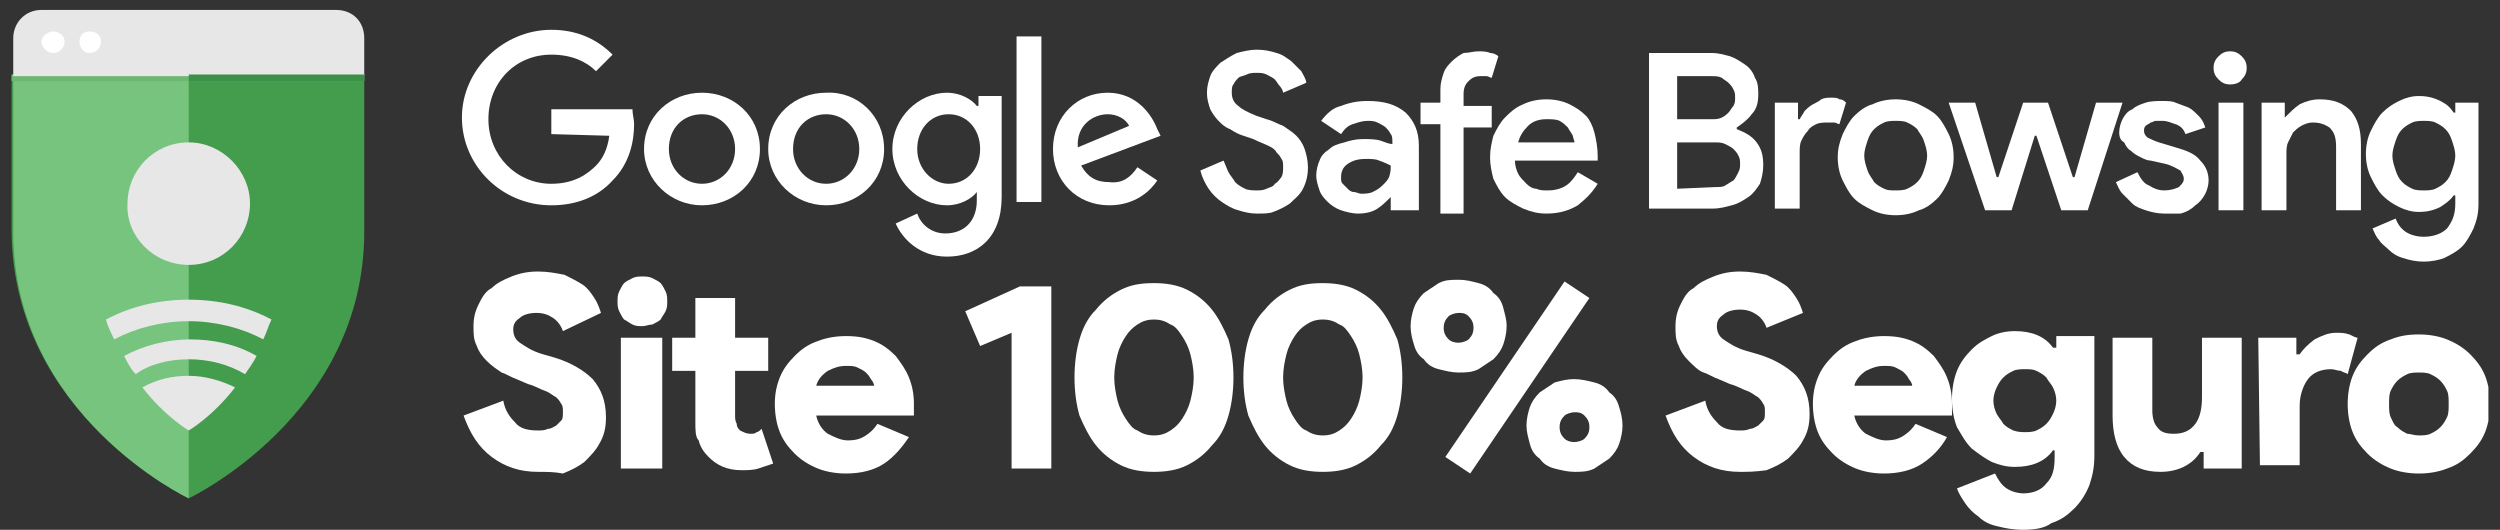 <?xml version="1.0" encoding="utf-8"?>
<!-- Generator: Adobe Illustrator 26.0.3, SVG Export Plug-In . SVG Version: 6.00 Build 0)  -->
<svg version="1.1" id="Camada_1" xmlns="http://www.w3.org/2000/svg" xmlns:xlink="http://www.w3.org/1999/xlink" x="0px" y="0px"
	 viewBox="0 0 151 32" style="enable-background:new 0 0 151 32;" xml:space="preserve">
<rect x="0" y="0" width="151" height="32" fill="#333333" stroke="none"/>
<style type="text/css">
	.st0{clip-path:url(#SVGID_00000142158802289114789940000018126005302451407792_);}
	.st1{fill:#FFFFFF;}
	.st2{fill:#449C4D;}
	.st3{fill:#76C47D;}
	.st4{fill:#6EB773;}
	.st5{fill:#E7E7E7;}
	.st6{fill:#3D9047;}
</style>
<g>
	<defs>
		<rect id="SVGID_1_" x="0.7" y="0.6" width="149.6" height="31.4"/>
	</defs>
	<clipPath id="SVGID_00000120547130240421248240000008440816093978696594_">
		<use xlink:href="#SVGID_1_"  style="overflow:visible;"/>
	</clipPath>
	<g style="clip-path:url(#SVGID_00000120547130240421248240000008440816093978696594_);">
		<path class="st1" d="M45.9,9c0,2-1.6,3.4-3.5,3.4c-1.9,0-3.5-1.5-3.5-3.4c0-2,1.6-3.4,3.5-3.4C44.3,5.6,45.9,7,45.9,9z M44.4,9
			c0-1.2-0.9-2.1-2-2.1s-2,0.8-2,2.1c0,1.2,0.9,2.1,2,2.1S44.4,10.2,44.4,9z"/>
		<path class="st1" d="M53.4,9c0,2-1.6,3.4-3.5,3.4c-1.9,0-3.5-1.5-3.5-3.4c0-2,1.6-3.4,3.5-3.4C51.8,5.5,53.4,7,53.4,9z M51.9,9
			c0-1.2-0.9-2.1-2-2.1s-2,0.8-2,2.1c0,1.2,0.9,2.1,2,2.1S51.9,10.2,51.9,9z"/>
		<path class="st1" d="M60.5,5.8v6.1c0,2.5-1.5,3.6-3.3,3.6c-1.7,0-2.7-1.1-3.1-2l1.3-0.6c0.2,0.6,0.8,1.2,1.7,1.2
			c1.1,0,1.9-0.7,1.9-2v-0.5H59c-0.3,0.4-1,0.8-1.8,0.8c-1.7,0-3.3-1.5-3.3-3.4c0-1.9,1.6-3.4,3.3-3.4c0.8,0,1.5,0.4,1.8,0.8h0.1
			V5.8H60.5z M59.2,9c0-1.2-0.8-2.1-1.9-2.1c-1.1,0-1.9,0.9-1.9,2.1c0,1.2,0.9,2.1,1.9,2.1C58.4,11.1,59.2,10.2,59.2,9z"/>
		<path class="st1" d="M62.9,2.2v10h-1.5v-10H62.9z"/>
		<path class="st1" d="M68.7,10.1l1.2,0.8c-0.4,0.6-1.3,1.5-2.9,1.5c-2,0-3.4-1.5-3.4-3.4c0-2,1.5-3.4,3.3-3.4s2.7,1.4,3,2.2
			l0.2,0.4L65.3,10c0.4,0.7,0.9,1,1.7,1C67.8,11.1,68.3,10.7,68.7,10.1z M65.1,8.9l3.1-1.3c-0.2-0.4-0.7-0.7-1.3-0.7
			C66.1,6.9,65,7.5,65.1,8.9z"/>
		<path class="st1" d="M33.3,8.1V6.6h4.9c0,0.3,0.1,0.6,0.1,0.9c0,1.1-0.3,2.4-1.3,3.4c-0.9,1-2.2,1.5-3.7,1.5c-3,0-5.4-2.4-5.4-5.3
			c0-2.9,2.5-5.3,5.4-5.3c1.6,0,2.8,0.6,3.7,1.5l-1,1c-0.6-0.6-1.5-1-2.7-1c-2.2,0-3.8,1.7-3.8,3.9s1.7,3.9,3.8,3.9
			c1.4,0,2.2-0.6,2.7-1.1c0.4-0.4,0.7-1,0.8-1.8L33.3,8.1z"/>
		<path class="st1" d="M75.9,12.9c-0.4,0-0.8-0.1-1.1-0.2c-0.4-0.1-0.7-0.3-1-0.5c-0.3-0.2-0.6-0.5-0.8-0.8
			c-0.2-0.3-0.4-0.7-0.5-1.1l1.4-0.6c0.1,0.2,0.2,0.5,0.3,0.7c0.1,0.2,0.3,0.4,0.4,0.6c0.2,0.2,0.4,0.3,0.6,0.4
			c0.2,0.1,0.5,0.1,0.7,0.1c0.2,0,0.4,0,0.6-0.1c0.2-0.1,0.4-0.1,0.5-0.3c0.2-0.1,0.3-0.3,0.4-0.4c0.1-0.2,0.1-0.4,0.1-0.6
			c0-0.2,0-0.4-0.1-0.5c-0.1-0.2-0.2-0.3-0.3-0.4C77,9,76.8,8.9,76.6,8.8c-0.2-0.1-0.5-0.2-0.9-0.4l-0.6-0.2
			c-0.3-0.1-0.5-0.2-0.8-0.4c-0.3-0.1-0.5-0.3-0.7-0.5c-0.2-0.2-0.4-0.5-0.5-0.7c-0.1-0.3-0.2-0.6-0.2-1c0-0.4,0.1-0.7,0.2-1
			c0.1-0.3,0.4-0.6,0.6-0.8c0.3-0.2,0.6-0.4,1-0.6c0.4-0.1,0.8-0.2,1.2-0.2c0.5,0,0.9,0.1,1.2,0.2c0.4,0.1,0.6,0.3,0.9,0.5
			c0.2,0.2,0.4,0.4,0.6,0.6c0.1,0.2,0.3,0.5,0.3,0.7l-1.4,0.6c0-0.1-0.1-0.3-0.2-0.4c-0.1-0.1-0.2-0.3-0.3-0.4
			c-0.1-0.1-0.3-0.2-0.5-0.3c-0.2-0.1-0.4-0.1-0.6-0.1c-0.2,0-0.4,0-0.6,0.1c-0.2,0.1-0.4,0.1-0.5,0.2c-0.1,0.1-0.2,0.2-0.3,0.4
			c-0.1,0.1-0.1,0.3-0.1,0.5c0,0.3,0.1,0.6,0.4,0.8C75,6.6,75.4,6.8,75.9,7l0.6,0.2c0.4,0.1,0.7,0.3,1,0.4c0.3,0.2,0.6,0.4,0.8,0.6
			c0.2,0.2,0.4,0.5,0.5,0.8c0.1,0.3,0.2,0.7,0.2,1.1c0,0.5-0.1,0.9-0.3,1.3c-0.2,0.4-0.5,0.6-0.8,0.9c-0.3,0.2-0.7,0.4-1,0.5
			C76.7,12.9,76.3,12.9,75.9,12.9z"/>
		<path class="st1" d="M84,11.9L84,11.9c-0.3,0.3-0.5,0.5-0.8,0.7c-0.3,0.2-0.7,0.3-1.2,0.3c-0.3,0-0.7-0.1-1-0.2
			c-0.3-0.1-0.6-0.3-0.8-0.5c-0.2-0.2-0.4-0.4-0.5-0.7c-0.1-0.3-0.2-0.6-0.2-0.9c0-0.3,0.1-0.7,0.2-0.9c0.1-0.3,0.3-0.5,0.6-0.7
			c0.2-0.2,0.5-0.3,0.9-0.4c0.3-0.1,0.7-0.2,1.1-0.2c0.4,0,0.8,0,1.1,0.1c0.3,0.1,0.5,0.2,0.7,0.2V8.6c0-0.2,0-0.4-0.1-0.5
			c-0.1-0.2-0.2-0.3-0.3-0.4c-0.1-0.1-0.3-0.2-0.5-0.3c-0.2-0.1-0.4-0.1-0.6-0.1c-0.3,0-0.6,0.1-0.9,0.2c-0.3,0.1-0.5,0.3-0.7,0.6
			l-1.2-0.8c0.3-0.4,0.7-0.8,1.2-0.9c0.5-0.2,1-0.3,1.6-0.3c1,0,1.7,0.2,2.3,0.7c0.5,0.5,0.8,1.1,0.8,2v3.9H84V11.9z M84,10
			c-0.2-0.1-0.4-0.2-0.7-0.3c-0.2-0.1-0.5-0.1-0.8-0.1c-0.5,0-0.8,0.1-1.1,0.3c-0.3,0.2-0.4,0.5-0.4,0.8c0,0.2,0,0.3,0.1,0.4
			c0.1,0.1,0.2,0.2,0.3,0.3c0.1,0.1,0.2,0.2,0.4,0.2c0.1,0,0.3,0.1,0.4,0.1c0.2,0,0.5,0,0.7-0.1c0.2-0.1,0.4-0.2,0.6-0.4
			c0.2-0.2,0.3-0.3,0.4-0.5C84,10.4,84,10.2,84,10z"/>
		<path class="st1" d="M89.3,3.1c0.2,0,0.5,0,0.7,0.1c0.2,0,0.4,0.1,0.5,0.2l-0.4,1.3c-0.1,0-0.2-0.1-0.3-0.1s-0.2,0-0.4,0
			c-0.3,0-0.5,0.1-0.7,0.3c-0.2,0.2-0.3,0.4-0.3,0.8v0.7h1.7v1.3h-1.7v5.2H87V7.5h-1.2V6.2H87V5.4c0-0.4,0.1-0.7,0.2-1
			c0.1-0.3,0.3-0.5,0.5-0.7c0.2-0.2,0.5-0.4,0.7-0.5C88.7,3.2,89,3.1,89.3,3.1z"/>
		<path class="st1" d="M96.5,11.1c-0.3,0.5-0.7,0.9-1.2,1.3c-0.5,0.3-1.1,0.5-1.9,0.5c-0.5,0-0.9-0.1-1.4-0.3
			c-0.4-0.2-0.8-0.4-1.1-0.7c-0.3-0.3-0.5-0.7-0.7-1.1C90.1,10.4,90,10,90,9.5c0-0.5,0.1-0.9,0.2-1.3c0.2-0.4,0.4-0.8,0.7-1.1
			c0.3-0.3,0.6-0.6,1.1-0.8C92.4,6.1,92.9,6,93.4,6c0.5,0,1,0.1,1.4,0.3c0.4,0.2,0.7,0.4,1,0.7C96,7.2,96.2,7.6,96.3,8
			c0.1,0.4,0.2,0.9,0.2,1.4c0,0,0,0.1,0,0.1s0,0.1,0,0.1s0,0.1,0,0.1h-5c0,0.3,0.1,0.6,0.2,0.8c0.1,0.2,0.3,0.4,0.5,0.6
			c0.2,0.2,0.4,0.3,0.6,0.3c0.2,0.1,0.4,0.1,0.7,0.1c0.4,0,0.8-0.1,1.1-0.3s0.5-0.5,0.7-0.8L96.5,11.1z M95.1,8.6
			c0-0.1-0.1-0.3-0.1-0.4c-0.1-0.2-0.2-0.3-0.3-0.5c-0.1-0.1-0.3-0.3-0.5-0.4c-0.2-0.1-0.5-0.1-0.8-0.1c-0.4,0-0.8,0.1-1.1,0.4
			s-0.5,0.6-0.6,1H95.1z"/>
		<path class="st1" d="M99.8,3.2h3.6c0.4,0,0.7,0.1,1.1,0.2c0.3,0.1,0.6,0.3,0.9,0.5c0.3,0.2,0.5,0.5,0.6,0.8c0.2,0.3,0.2,0.7,0.2,1
			c0,0.5-0.1,0.9-0.4,1.2c-0.2,0.3-0.6,0.6-0.9,0.8v0.1c0.5,0.2,0.9,0.4,1.2,0.8c0.3,0.4,0.4,0.8,0.4,1.4c0,0.4-0.1,0.8-0.2,1.1
			c-0.2,0.3-0.4,0.6-0.7,0.8c-0.3,0.2-0.6,0.4-1,0.5c-0.4,0.1-0.7,0.2-1.2,0.2h-3.8V3.2z M103.4,7.2c0.2,0,0.4,0,0.6-0.1
			c0.2-0.1,0.3-0.2,0.4-0.3c0.1-0.1,0.2-0.3,0.3-0.4c0.1-0.2,0.1-0.3,0.1-0.5s0-0.3-0.1-0.5c-0.1-0.2-0.2-0.3-0.3-0.4
			c-0.1-0.1-0.3-0.2-0.4-0.3c-0.2-0.1-0.4-0.1-0.6-0.1h-2.1v2.6L103.4,7.2L103.4,7.2z M103.6,11.3c0.2,0,0.5,0,0.6-0.1
			c0.2-0.1,0.3-0.2,0.5-0.3c0.1-0.1,0.2-0.3,0.3-0.5c0.1-0.2,0.1-0.3,0.1-0.5c0-0.2,0-0.3-0.1-0.5c-0.1-0.2-0.2-0.3-0.3-0.4
			c-0.1-0.1-0.3-0.2-0.5-0.3c-0.2-0.1-0.4-0.1-0.7-0.1h-2.2v2.8L103.6,11.3L103.6,11.3z"/>
		<path class="st1" d="M107.2,6.2h1.4v1h0.1c0.1-0.2,0.2-0.3,0.3-0.5c0.1-0.1,0.3-0.3,0.5-0.4c0.2-0.1,0.4-0.2,0.5-0.3
			c0.2-0.1,0.4-0.1,0.6-0.1c0.2,0,0.4,0,0.5,0.1c0.2,0,0.3,0.1,0.4,0.2l-0.4,1.3c-0.1,0-0.2-0.1-0.3-0.1c-0.1,0-0.3,0-0.4,0
			c-0.2,0-0.5,0-0.7,0.1c-0.2,0.1-0.4,0.2-0.5,0.4c-0.2,0.2-0.3,0.4-0.4,0.6c-0.1,0.2-0.1,0.5-0.1,0.7v3.4h-1.5V6.2z"/>
		<path class="st1" d="M114.5,6c0.5,0,1,0.1,1.4,0.3c0.4,0.2,0.8,0.4,1.1,0.7c0.3,0.3,0.5,0.7,0.7,1.1c0.2,0.4,0.3,0.9,0.3,1.4
			s-0.1,0.9-0.3,1.4c-0.2,0.4-0.4,0.8-0.7,1.1c-0.3,0.3-0.7,0.6-1.1,0.7c-0.4,0.2-0.9,0.3-1.4,0.3c-0.5,0-1-0.1-1.4-0.3
			c-0.4-0.2-0.8-0.4-1.1-0.7c-0.3-0.3-0.5-0.7-0.7-1.1c-0.2-0.4-0.3-0.9-0.3-1.4s0.1-0.9,0.3-1.4c0.2-0.4,0.4-0.8,0.7-1.1
			c0.3-0.3,0.7-0.6,1.1-0.7C113.5,6.1,114,6,114.5,6z M114.5,11.5c0.2,0,0.5,0,0.7-0.1c0.2-0.1,0.4-0.2,0.6-0.4
			c0.2-0.2,0.3-0.4,0.4-0.7c0.1-0.3,0.2-0.6,0.2-0.9c0-0.3-0.1-0.6-0.2-0.9c-0.1-0.3-0.3-0.5-0.4-0.7c-0.2-0.2-0.4-0.3-0.6-0.4
			c-0.2-0.1-0.5-0.1-0.7-0.1c-0.2,0-0.5,0-0.7,0.1c-0.2,0.1-0.4,0.2-0.6,0.4c-0.2,0.2-0.3,0.4-0.4,0.7c-0.1,0.3-0.2,0.6-0.2,0.9
			c0,0.3,0.1,0.6,0.2,0.9c0.1,0.3,0.3,0.5,0.4,0.7c0.2,0.2,0.4,0.3,0.6,0.4C114,11.5,114.2,11.5,114.5,11.5z"/>
		<path class="st1" d="M117.7,6.2h1.6l1.3,4.5h0.1l1.5-4.5h1.5l1.5,4.5h0.1l1.3-4.5h1.6l-2.1,6.5h-1.6l-1.5-4.5h-0.1l-1.4,4.5h-1.6
			L117.7,6.2z"/>
		<path class="st1" d="M130.7,12.9c-0.4,0-0.8-0.1-1.1-0.2c-0.3-0.1-0.6-0.2-0.8-0.4c-0.2-0.2-0.4-0.4-0.6-0.6
			c-0.2-0.2-0.3-0.5-0.4-0.7l1.3-0.6c0.2,0.4,0.4,0.7,0.7,0.8c0.3,0.2,0.6,0.3,0.9,0.3c0.4,0,0.7-0.1,0.9-0.2
			c0.2-0.2,0.3-0.3,0.3-0.5c0-0.2-0.1-0.3-0.2-0.5c-0.2-0.1-0.5-0.3-0.9-0.4l-0.9-0.2c-0.2,0-0.4-0.1-0.6-0.2
			c-0.2-0.1-0.4-0.2-0.6-0.4c-0.2-0.1-0.3-0.3-0.4-0.5C128.1,8.5,128,8.3,128,8c0-0.3,0.1-0.6,0.2-0.8c0.1-0.2,0.3-0.5,0.6-0.6
			c0.2-0.2,0.5-0.3,0.8-0.4c0.3-0.1,0.7-0.1,1-0.1c0.3,0,0.6,0,0.8,0.1c0.3,0.1,0.5,0.2,0.8,0.3c0.2,0.1,0.4,0.3,0.6,0.5
			c0.2,0.2,0.3,0.4,0.4,0.7L132,8.1c-0.1-0.3-0.3-0.5-0.6-0.6c-0.3-0.1-0.5-0.2-0.8-0.2c-0.1,0-0.3,0-0.4,0c-0.1,0-0.2,0.1-0.3,0.1
			c-0.1,0.1-0.2,0.1-0.3,0.2c-0.1,0.1-0.1,0.2-0.1,0.3c0,0.2,0.1,0.3,0.2,0.4c0.2,0.1,0.4,0.2,0.7,0.3l1,0.3
			c0.7,0.2,1.2,0.4,1.5,0.8c0.3,0.3,0.5,0.7,0.5,1.2c0,0.3-0.1,0.6-0.2,0.8c-0.1,0.2-0.3,0.5-0.6,0.7c-0.2,0.2-0.5,0.4-0.9,0.5
			C131.5,12.9,131.1,12.9,130.7,12.9z"/>
		<path class="st1" d="M134.7,5.1c-0.3,0-0.5-0.1-0.7-0.3c-0.2-0.2-0.3-0.4-0.3-0.7c0-0.3,0.1-0.5,0.3-0.7c0.2-0.2,0.4-0.3,0.7-0.3
			c0.3,0,0.5,0.1,0.7,0.3c0.2,0.2,0.3,0.4,0.3,0.7c0,0.3-0.1,0.5-0.3,0.7C135.3,5,135,5.1,134.7,5.1z M134,12.7V6.2h1.5v6.5H134z"/>
		<path class="st1" d="M138,7.1L138,7.1c0.3-0.3,0.6-0.6,0.9-0.8c0.4-0.2,0.8-0.3,1.2-0.3c0.8,0,1.4,0.2,1.9,0.7
			c0.4,0.5,0.6,1.1,0.6,2v4h-1.5V8.9c0-0.6-0.1-0.9-0.4-1.2c-0.3-0.2-0.6-0.3-1-0.3c-0.3,0-0.5,0.1-0.7,0.2
			c-0.2,0.1-0.4,0.3-0.5,0.4c-0.1,0.2-0.2,0.4-0.3,0.6c-0.1,0.2-0.1,0.5-0.1,0.7v3.4h-1.5V6.2h1.4L138,7.1L138,7.1z"/>
		<path class="st1" d="M146.4,15.8c-0.5,0-0.9-0.1-1.2-0.2c-0.4-0.1-0.7-0.3-0.9-0.5s-0.5-0.4-0.6-0.6c-0.2-0.2-0.3-0.5-0.4-0.7
			l1.4-0.6c0.1,0.3,0.3,0.6,0.6,0.8c0.3,0.2,0.7,0.3,1.1,0.3c0.6,0,1.1-0.2,1.4-0.5c0.3-0.4,0.5-0.8,0.5-1.5v-0.5h-0.1
			c-0.2,0.3-0.5,0.5-0.8,0.7c-0.4,0.2-0.8,0.3-1.3,0.3c-0.4,0-0.8-0.1-1.2-0.3c-0.4-0.2-0.7-0.4-1-0.7c-0.3-0.3-0.5-0.7-0.7-1.1
			c-0.2-0.4-0.3-0.9-0.3-1.4c0-0.5,0.1-1,0.3-1.4c0.2-0.4,0.4-0.8,0.7-1.1c0.3-0.3,0.6-0.5,1-0.7c0.4-0.2,0.8-0.3,1.2-0.3
			c0.5,0,0.9,0.1,1.3,0.3c0.4,0.2,0.6,0.4,0.8,0.7h0.1V6.2h1.4v6.1c0,0.6-0.1,1-0.3,1.5c-0.2,0.4-0.4,0.8-0.7,1.1
			c-0.3,0.3-0.7,0.5-1.1,0.7C147.3,15.7,146.9,15.8,146.4,15.8z M146.4,11.5c0.2,0,0.5,0,0.7-0.1c0.2-0.1,0.4-0.2,0.6-0.4
			c0.2-0.2,0.3-0.4,0.4-0.7c0.1-0.3,0.2-0.6,0.2-0.9c0-0.3-0.1-0.6-0.2-0.9c-0.1-0.3-0.2-0.5-0.4-0.7c-0.2-0.2-0.4-0.3-0.6-0.4
			c-0.2-0.1-0.5-0.1-0.7-0.1c-0.2,0-0.5,0-0.7,0.1c-0.2,0.1-0.4,0.2-0.6,0.4c-0.2,0.2-0.3,0.4-0.4,0.7c-0.1,0.3-0.2,0.6-0.2,0.9
			c0,0.3,0.1,0.6,0.2,0.9c0.1,0.3,0.2,0.5,0.4,0.7c0.2,0.2,0.4,0.3,0.6,0.4C145.9,11.5,146.2,11.5,146.4,11.5z"/>
		<path class="st1" d="M32.5,28.5c-1.1,0-2-0.3-2.8-0.9c-0.8-0.6-1.3-1.4-1.7-2.5l2.4-0.9c0.1,0.6,0.4,1,0.7,1.3
			c0.3,0.4,0.8,0.5,1.4,0.5c0.2,0,0.4,0,0.6-0.1c0.2,0,0.3-0.1,0.5-0.2c0.1-0.1,0.2-0.2,0.3-0.3c0.1-0.1,0.1-0.3,0.1-0.5
			c0-0.2,0-0.4-0.1-0.5c-0.1-0.2-0.2-0.3-0.3-0.4c-0.2-0.1-0.4-0.3-0.7-0.4c-0.3-0.1-0.6-0.3-1-0.4l-0.7-0.3
			c-0.3-0.1-0.6-0.3-0.9-0.4c-0.3-0.2-0.6-0.4-0.9-0.7s-0.5-0.6-0.6-0.9c-0.2-0.4-0.2-0.7-0.2-1.2c0-0.5,0.1-0.9,0.3-1.3
			c0.2-0.4,0.4-0.8,0.8-1c0.3-0.3,0.7-0.5,1.2-0.7c0.5-0.2,1-0.3,1.6-0.3c0.6,0,1.1,0.1,1.6,0.2c0.4,0.2,0.8,0.4,1.1,0.6
			c0.3,0.2,0.5,0.5,0.7,0.8c0.2,0.3,0.3,0.6,0.4,0.9L34,20c-0.1-0.3-0.3-0.6-0.6-0.8c-0.3-0.2-0.6-0.3-1-0.3c-0.4,0-0.8,0.1-1,0.3
			c-0.3,0.2-0.4,0.4-0.4,0.7c0,0.3,0.1,0.6,0.4,0.8c0.3,0.2,0.7,0.5,1.4,0.7l0.7,0.2c1,0.3,1.8,0.8,2.3,1.3c0.5,0.6,0.8,1.3,0.8,2.3
			c0,0.6-0.1,1.1-0.4,1.6c-0.2,0.4-0.6,0.8-0.9,1.1c-0.4,0.3-0.8,0.5-1.3,0.7C33.5,28.5,33,28.5,32.5,28.5z"/>
		<path class="st1" d="M38.8,19.7c-0.2,0-0.4,0-0.6-0.1c-0.2-0.1-0.3-0.2-0.5-0.3c-0.1-0.1-0.2-0.3-0.3-0.5
			c-0.1-0.2-0.1-0.4-0.1-0.6c0-0.2,0-0.4,0.1-0.6c0.1-0.2,0.2-0.4,0.3-0.5c0.1-0.1,0.3-0.2,0.5-0.3c0.2-0.1,0.4-0.1,0.6-0.1
			c0.2,0,0.4,0,0.6,0.1c0.2,0.1,0.4,0.2,0.5,0.3c0.1,0.1,0.2,0.3,0.3,0.5c0.1,0.2,0.1,0.4,0.1,0.6c0,0.2,0,0.4-0.1,0.6
			c-0.1,0.2-0.2,0.3-0.3,0.5c-0.1,0.1-0.3,0.2-0.5,0.3C39.2,19.6,39,19.7,38.8,19.7z M37.5,28.3v-7.9H40v7.9H37.5z"/>
		<path class="st1" d="M42,22.4h-1.4v-2H42V18h2.4v2.4h2v2h-2v2.7c0,0.2,0,0.3,0.1,0.5c0,0.2,0.1,0.3,0.2,0.4
			c0.2,0.1,0.4,0.2,0.6,0.2c0.2,0,0.3,0,0.4-0.1c0.1,0,0.2-0.1,0.3-0.2l0.7,2.1c-0.3,0.1-0.6,0.2-0.9,0.3c-0.3,0.1-0.7,0.1-1,0.1
			c-0.9,0-1.5-0.3-2-0.8c-0.3-0.3-0.5-0.6-0.6-1C42,26.4,42,26,42,25.5L42,22.4L42,22.4z"/>
		<path class="st1" d="M54.9,26.4C54.5,27,54,27.6,53.4,28c-0.6,0.4-1.4,0.6-2.3,0.6c-0.6,0-1.2-0.1-1.7-0.3c-0.5-0.2-1-0.5-1.4-0.9
			c-0.4-0.4-0.7-0.8-0.9-1.3c-0.2-0.5-0.3-1.1-0.3-1.7c0-0.6,0.1-1.1,0.3-1.6c0.2-0.5,0.5-0.9,0.9-1.3c0.4-0.4,0.8-0.7,1.4-0.9
			c0.5-0.2,1.1-0.3,1.7-0.3c0.7,0,1.2,0.1,1.7,0.3c0.5,0.2,0.9,0.5,1.3,0.9c0.3,0.4,0.6,0.8,0.8,1.3c0.2,0.5,0.3,1,0.3,1.6
			c0,0.1,0,0.2,0,0.3c0,0.1,0,0.2,0,0.2c0,0.1,0,0.1,0,0.2h-5.9c0.1,0.5,0.4,0.9,0.7,1.1c0.4,0.2,0.8,0.4,1.2,0.4
			c0.5,0,0.8-0.1,1.1-0.3c0.3-0.2,0.5-0.4,0.7-0.7L54.9,26.4z M52.8,23.3c0-0.1-0.1-0.3-0.2-0.4c-0.1-0.2-0.2-0.3-0.3-0.4
			c-0.1-0.1-0.3-0.2-0.5-0.3c-0.2-0.1-0.4-0.1-0.7-0.1c-0.4,0-0.7,0.1-1.1,0.3c-0.3,0.2-0.6,0.5-0.7,0.9H52.8z"/>
		<path class="st1" d="M61.1,28.3v-8.2l-1.9,0.8l-0.9-2.1l3.3-1.5h1.9v11H61.1z"/>
		<path class="st1" d="M69.7,28.5c-0.7,0-1.4-0.1-2-0.4c-0.6-0.3-1.1-0.7-1.5-1.2c-0.4-0.5-0.7-1.1-1-1.8c-0.2-0.7-0.3-1.5-0.3-2.3
			c0-0.8,0.1-1.6,0.3-2.3c0.2-0.7,0.5-1.3,1-1.8c0.4-0.5,0.9-0.9,1.5-1.2c0.6-0.3,1.2-0.4,2-0.4c0.7,0,1.4,0.1,2,0.4
			c0.6,0.3,1.1,0.7,1.5,1.2c0.4,0.5,0.7,1.1,1,1.8c0.2,0.7,0.3,1.5,0.3,2.3c0,0.8-0.1,1.6-0.3,2.3c-0.2,0.7-0.5,1.3-1,1.8
			c-0.4,0.5-0.9,0.9-1.5,1.2C71.1,28.4,70.4,28.5,69.7,28.5z M69.7,26.3c0.4,0,0.7-0.1,1-0.3c0.3-0.2,0.5-0.4,0.7-0.7
			c0.2-0.3,0.4-0.7,0.5-1.1c0.1-0.4,0.2-0.9,0.2-1.4c0-0.5-0.1-1-0.2-1.4s-0.3-0.8-0.5-1.1c-0.2-0.3-0.4-0.6-0.7-0.7
			c-0.3-0.2-0.6-0.3-1-0.3c-0.4,0-0.7,0.1-1,0.3c-0.3,0.2-0.5,0.4-0.7,0.7c-0.2,0.3-0.4,0.7-0.5,1.1s-0.2,0.9-0.2,1.4
			c0,0.5,0.1,1,0.2,1.4c0.1,0.4,0.3,0.8,0.5,1.1c0.2,0.3,0.4,0.6,0.7,0.7C69,26.2,69.3,26.3,69.7,26.3z"/>
		<path class="st1" d="M79.9,28.5c-0.7,0-1.4-0.1-2-0.4c-0.6-0.3-1.1-0.7-1.5-1.2c-0.4-0.5-0.7-1.1-1-1.8c-0.2-0.7-0.3-1.5-0.3-2.3
			c0-0.8,0.1-1.6,0.3-2.3c0.2-0.7,0.5-1.3,1-1.8c0.4-0.5,0.9-0.9,1.5-1.2s1.2-0.4,2-0.4c0.7,0,1.4,0.1,2,0.4
			c0.6,0.3,1.1,0.7,1.5,1.2c0.4,0.5,0.7,1.1,1,1.8c0.2,0.7,0.3,1.5,0.3,2.3c0,0.8-0.1,1.6-0.3,2.3c-0.2,0.7-0.5,1.3-1,1.8
			c-0.4,0.5-0.9,0.9-1.5,1.2C81.3,28.4,80.6,28.5,79.9,28.5z M79.9,26.3c0.4,0,0.7-0.1,1-0.3c0.3-0.2,0.5-0.4,0.7-0.7
			c0.2-0.3,0.4-0.7,0.5-1.1c0.1-0.4,0.2-0.9,0.2-1.4c0-0.5-0.1-1-0.2-1.4c-0.1-0.4-0.3-0.8-0.5-1.1c-0.2-0.3-0.4-0.6-0.7-0.7
			c-0.3-0.2-0.6-0.3-1-0.3c-0.4,0-0.7,0.1-1,0.3c-0.3,0.2-0.5,0.4-0.7,0.7c-0.2,0.3-0.4,0.7-0.5,1.1c-0.1,0.4-0.2,0.9-0.2,1.4
			c0,0.5,0.1,1,0.2,1.4c0.1,0.4,0.3,0.8,0.5,1.1c0.2,0.3,0.4,0.6,0.7,0.7C79.2,26.2,79.5,26.3,79.9,26.3z"/>
		<path class="st1" d="M88.1,22.5c-0.4,0-0.8-0.1-1.2-0.2c-0.4-0.1-0.7-0.3-0.9-0.6c-0.3-0.2-0.5-0.5-0.6-0.9
			c-0.1-0.3-0.2-0.7-0.2-1.1c0-0.4,0.1-0.8,0.2-1.1c0.1-0.3,0.3-0.6,0.6-0.9c0.3-0.2,0.6-0.4,0.9-0.6c0.4-0.2,0.7-0.2,1.2-0.2
			s0.8,0.1,1.2,0.2c0.4,0.1,0.7,0.3,0.9,0.6c0.3,0.2,0.5,0.5,0.6,0.9s0.2,0.7,0.2,1.1c0,0.4-0.1,0.8-0.2,1.1s-0.3,0.6-0.6,0.9
			c-0.3,0.2-0.6,0.4-0.9,0.6C88.9,22.5,88.5,22.5,88.1,22.5z M88.1,20.7c0.2,0,0.5-0.1,0.6-0.2c0.2-0.2,0.3-0.4,0.3-0.7
			c0-0.3-0.1-0.5-0.3-0.7c-0.2-0.2-0.4-0.2-0.6-0.2c-0.2,0-0.5,0.1-0.6,0.2c-0.2,0.2-0.3,0.4-0.3,0.7c0,0.3,0.1,0.5,0.3,0.7
			C87.6,20.6,87.8,20.7,88.1,20.7z M87.3,27.6L94.5,17l1.5,1l-7.2,10.6L87.3,27.6z M95.1,28.5c-0.4,0-0.8-0.1-1.2-0.2
			c-0.4-0.1-0.7-0.3-0.9-0.6c-0.3-0.2-0.5-0.5-0.6-0.9s-0.2-0.7-0.2-1.1s0.1-0.8,0.2-1.1s0.3-0.6,0.6-0.9c0.3-0.2,0.6-0.4,0.9-0.6
			c0.4-0.1,0.7-0.2,1.2-0.2c0.4,0,0.8,0.1,1.2,0.2s0.7,0.3,0.9,0.6c0.3,0.2,0.5,0.5,0.6,0.9c0.1,0.3,0.2,0.7,0.2,1.1
			s-0.1,0.8-0.2,1.1c-0.1,0.3-0.3,0.6-0.6,0.9c-0.3,0.2-0.6,0.4-0.9,0.6C95.9,28.5,95.5,28.5,95.1,28.5z M95.1,26.7
			c0.2,0,0.5-0.1,0.6-0.2c0.2-0.2,0.3-0.4,0.3-0.7c0-0.3-0.1-0.5-0.3-0.7c-0.2-0.2-0.4-0.2-0.6-0.2c-0.2,0-0.5,0.1-0.6,0.2
			c-0.2,0.2-0.3,0.4-0.3,0.7c0,0.3,0.1,0.5,0.3,0.7C94.6,26.6,94.8,26.7,95.1,26.7z"/>
		<path class="st1" d="M105.1,28.5c-1.1,0-2-0.3-2.8-0.9c-0.8-0.6-1.3-1.4-1.7-2.5l2.4-0.9c0.1,0.6,0.4,1,0.7,1.3
			c0.3,0.4,0.8,0.5,1.4,0.5c0.2,0,0.4,0,0.6-0.1c0.2,0,0.3-0.1,0.5-0.2c0.1-0.1,0.2-0.2,0.3-0.3c0.1-0.1,0.1-0.3,0.1-0.5
			c0-0.2,0-0.4-0.1-0.5c-0.1-0.2-0.2-0.3-0.3-0.4c-0.2-0.1-0.4-0.3-0.7-0.4c-0.3-0.1-0.6-0.3-1-0.4l-0.7-0.3
			c-0.3-0.1-0.6-0.3-0.9-0.4s-0.6-0.4-0.9-0.7c-0.3-0.3-0.5-0.6-0.6-0.9c-0.2-0.4-0.2-0.7-0.2-1.2c0-0.5,0.1-0.9,0.3-1.3
			c0.2-0.4,0.4-0.8,0.8-1c0.3-0.3,0.7-0.5,1.2-0.7c0.5-0.2,1-0.3,1.6-0.3c0.6,0,1.1,0.1,1.6,0.2c0.4,0.2,0.8,0.4,1.1,0.6
			c0.3,0.2,0.5,0.5,0.7,0.8c0.2,0.3,0.3,0.6,0.4,0.9l-2.2,0.9c-0.1-0.3-0.3-0.6-0.6-0.8c-0.3-0.2-0.6-0.3-1-0.3
			c-0.4,0-0.8,0.1-1,0.3c-0.3,0.2-0.4,0.4-0.4,0.7c0,0.3,0.1,0.6,0.4,0.8c0.3,0.2,0.7,0.5,1.4,0.7l0.7,0.2c1,0.3,1.8,0.8,2.3,1.3
			c0.5,0.6,0.8,1.3,0.8,2.3c0,0.6-0.1,1.1-0.4,1.6c-0.2,0.4-0.6,0.8-0.9,1.1c-0.4,0.3-0.8,0.5-1.3,0.7
			C106,28.5,105.5,28.5,105.1,28.5z"/>
		<path class="st1" d="M117.6,26.4c-0.4,0.7-0.9,1.2-1.5,1.6c-0.6,0.4-1.4,0.6-2.3,0.6c-0.6,0-1.2-0.1-1.7-0.3
			c-0.5-0.2-1-0.5-1.4-0.9c-0.4-0.4-0.7-0.8-0.9-1.3c-0.2-0.5-0.3-1.1-0.3-1.7c0-0.6,0.1-1.1,0.3-1.6c0.2-0.5,0.5-0.9,0.9-1.3
			c0.4-0.4,0.8-0.7,1.4-0.9c0.5-0.2,1.1-0.3,1.7-0.3c0.7,0,1.2,0.1,1.7,0.3c0.5,0.2,0.9,0.5,1.3,0.9c0.3,0.4,0.6,0.8,0.8,1.3
			c0.2,0.5,0.3,1,0.3,1.6c0,0.1,0,0.2,0,0.3c0,0.1,0,0.2,0,0.2c0,0.1,0,0.1,0,0.2h-5.9c0.1,0.5,0.4,0.9,0.7,1.1
			c0.4,0.2,0.8,0.4,1.2,0.4c0.5,0,0.8-0.1,1.1-0.3c0.3-0.2,0.5-0.4,0.7-0.7L117.6,26.4z M115.5,23.3c0-0.1-0.1-0.3-0.2-0.4
			c-0.1-0.2-0.2-0.3-0.3-0.4c-0.1-0.1-0.3-0.2-0.5-0.3c-0.2-0.1-0.4-0.1-0.7-0.1c-0.4,0-0.7,0.1-1.1,0.3c-0.3,0.2-0.6,0.5-0.7,0.9
			H115.5z"/>
		<path class="st1" d="M122.2,32c-0.6,0-1.1-0.1-1.5-0.2c-0.5-0.1-0.9-0.3-1.2-0.6c-0.3-0.2-0.6-0.5-0.8-0.8
			c-0.2-0.3-0.4-0.6-0.5-0.9l2.3-0.9c0.2,0.4,0.4,0.7,0.7,0.9c0.3,0.2,0.7,0.3,1,0.3c0.6,0,1.1-0.2,1.4-0.6c0.4-0.4,0.5-0.9,0.5-1.6
			v-0.4H124c-0.5,0.7-1.3,1-2.3,1c-0.5,0-0.9-0.1-1.4-0.3c-0.4-0.2-0.8-0.5-1.2-0.8c-0.4-0.4-0.6-0.8-0.9-1.3
			c-0.2-0.5-0.3-1.1-0.3-1.7c0-0.6,0.1-1.2,0.3-1.7c0.2-0.5,0.5-0.9,0.9-1.3c0.4-0.4,0.8-0.6,1.2-0.8c0.4-0.2,0.9-0.3,1.4-0.3
			c1,0,1.8,0.3,2.3,1h0.2v-0.7h2.3v7.2c0,0.7-0.1,1.2-0.3,1.8c-0.2,0.5-0.5,1-0.9,1.4c-0.4,0.4-0.8,0.7-1.4,0.9
			C123.5,31.9,122.9,32,122.2,32z M122.3,26.1c0.2,0,0.5,0,0.7-0.1c0.2-0.1,0.4-0.2,0.6-0.4c0.2-0.2,0.3-0.4,0.4-0.6
			c0.1-0.2,0.2-0.5,0.2-0.8c0-0.3-0.1-0.6-0.2-0.8c-0.1-0.2-0.3-0.4-0.4-0.6c-0.2-0.2-0.4-0.3-0.6-0.4c-0.2-0.1-0.4-0.1-0.7-0.1
			c-0.2,0-0.5,0-0.7,0.1c-0.2,0.1-0.4,0.2-0.6,0.4c-0.2,0.2-0.3,0.4-0.4,0.6c-0.1,0.2-0.2,0.5-0.2,0.8c0,0.3,0.1,0.6,0.2,0.8
			c0.1,0.2,0.3,0.4,0.4,0.6c0.2,0.2,0.4,0.3,0.6,0.4C121.9,26.1,122.1,26.1,122.3,26.1z"/>
		<path class="st1" d="M133.1,27.3h-0.2c-0.5,0.8-1.4,1.2-2.4,1.2c-1,0-1.7-0.3-2.2-0.9c-0.5-0.6-0.7-1.5-0.7-2.5v-4.7h2.4v4.4
			c0,0.4,0.1,0.8,0.3,1c0.2,0.3,0.5,0.4,1,0.4c0.6,0,1-0.2,1.3-0.6c0.3-0.4,0.4-1,0.4-1.6v-3.6h2.4v7.9h-2.3V27.3z"/>
		<path class="st1" d="M136.4,20.4h2.3v1h0.2c0.2-0.3,0.5-0.6,0.9-0.9c0.4-0.2,0.8-0.4,1.3-0.4c0.3,0,0.5,0,0.8,0.1
			c0.2,0.1,0.4,0.2,0.5,0.2l-0.6,2.2c-0.1-0.1-0.3-0.1-0.4-0.2c-0.2,0-0.4-0.1-0.6-0.1c-0.6,0-1.1,0.2-1.4,0.6s-0.5,1-0.5,1.6v3.6
			h-2.4L136.4,20.4L136.4,20.4z"/>
		<path class="st1" d="M146.1,20.2c0.6,0,1.2,0.1,1.7,0.3c0.5,0.2,1,0.5,1.4,0.9c0.4,0.4,0.7,0.8,0.9,1.3c0.2,0.5,0.3,1.1,0.3,1.7
			s-0.1,1.2-0.3,1.7c-0.2,0.5-0.5,0.9-0.9,1.3c-0.4,0.4-0.8,0.7-1.4,0.9c-0.5,0.2-1.1,0.3-1.7,0.3c-0.6,0-1.2-0.1-1.7-0.3
			c-0.5-0.2-1-0.5-1.4-0.9c-0.4-0.4-0.7-0.8-0.9-1.3c-0.2-0.5-0.3-1.1-0.3-1.7c0-0.6,0.1-1.2,0.3-1.7c0.2-0.5,0.5-0.9,0.9-1.3
			c0.4-0.4,0.8-0.7,1.4-0.9C144.9,20.3,145.4,20.2,146.1,20.2z M146.1,26.3c0.2,0,0.5,0,0.7-0.1c0.2-0.1,0.4-0.2,0.6-0.4
			c0.2-0.2,0.3-0.4,0.4-0.6c0.1-0.2,0.1-0.5,0.1-0.8s0-0.6-0.1-0.8c-0.1-0.2-0.2-0.4-0.4-0.6c-0.2-0.2-0.4-0.3-0.6-0.4
			c-0.2-0.1-0.5-0.1-0.7-0.1c-0.2,0-0.5,0-0.7,0.1c-0.2,0.1-0.4,0.2-0.6,0.4c-0.2,0.2-0.3,0.4-0.4,0.6c-0.1,0.2-0.1,0.5-0.1,0.8
			c0,0.3,0,0.6,0.1,0.8c0.1,0.2,0.2,0.5,0.4,0.6c0.2,0.2,0.4,0.3,0.6,0.4C145.6,26.2,145.8,26.3,146.1,26.3z"/>
		<path class="st2" d="M11.4,4.5H22V14c0,11.1-10.6,16.1-10.6,16.1S0.8,25.1,0.7,14V4.5H11.4z"/>
		<path class="st3" d="M11.4,4.5v25.6c0,0-10.6-5-10.6-16.1V4.5H11.4z"/>
		<path class="st4" d="M22,4.5H0.7v0.4H22V4.5z"/>
		<path class="st5" d="M20.3,0.6H2.5c-1,0-1.7,0.8-1.7,1.7v2.3H22V2.3C22,1.3,21.3,0.6,20.3,0.6z"/>
		<path class="st1" d="M3.2,3.2c0.4,0,0.7-0.3,0.7-0.7S3.5,1.9,3.2,1.9S2.5,2.2,2.5,2.5S2.8,3.2,3.2,3.2z"/>
		<path class="st1" d="M5.4,3.2c0.4,0,0.7-0.3,0.7-0.7S5.8,1.9,5.4,1.9C5,1.9,4.8,2.2,4.8,2.5S5,3.2,5.4,3.2z"/>
		<path class="st5" d="M11.4,16c2.1,0,3.7-1.7,3.7-3.7c0-2-1.7-3.7-3.7-3.7c-2.1,0-3.7,1.7-3.7,3.7C7.6,14.3,9.3,16,11.4,16z"/>
		<path class="st5" d="M11.4,19.4c1.6,0,3.2,0.4,4.5,1.1c0.2-0.4,0.3-0.8,0.5-1.2c-1.5-0.8-3.2-1.2-5-1.2c-1.8,0-3.5,0.4-5,1.2
			c0.1,0.4,0.3,0.8,0.5,1.2C8.2,19.8,9.8,19.4,11.4,19.4z"/>
		<path class="st5" d="M11.4,21.7c1.2,0,2.4,0.3,3.4,0.9c0.2-0.3,0.5-0.7,0.7-1.1c-1.2-0.7-2.6-1-4-1c-1.5,0-2.9,0.4-4,1
			c0.2,0.4,0.4,0.8,0.7,1.1C9,22,10.2,21.7,11.4,21.7z"/>
		<path class="st5" d="M11.4,26c0,0,1.4-0.8,2.8-2.6c-0.8-0.4-1.8-0.7-2.8-0.7c-1,0-1.9,0.2-2.8,0.7C10,25.2,11.4,26,11.4,26z"/>
		<path class="st6" d="M22,4.5H11.4v0.4H22V4.5z"/>
	</g>
</g>
</svg>
